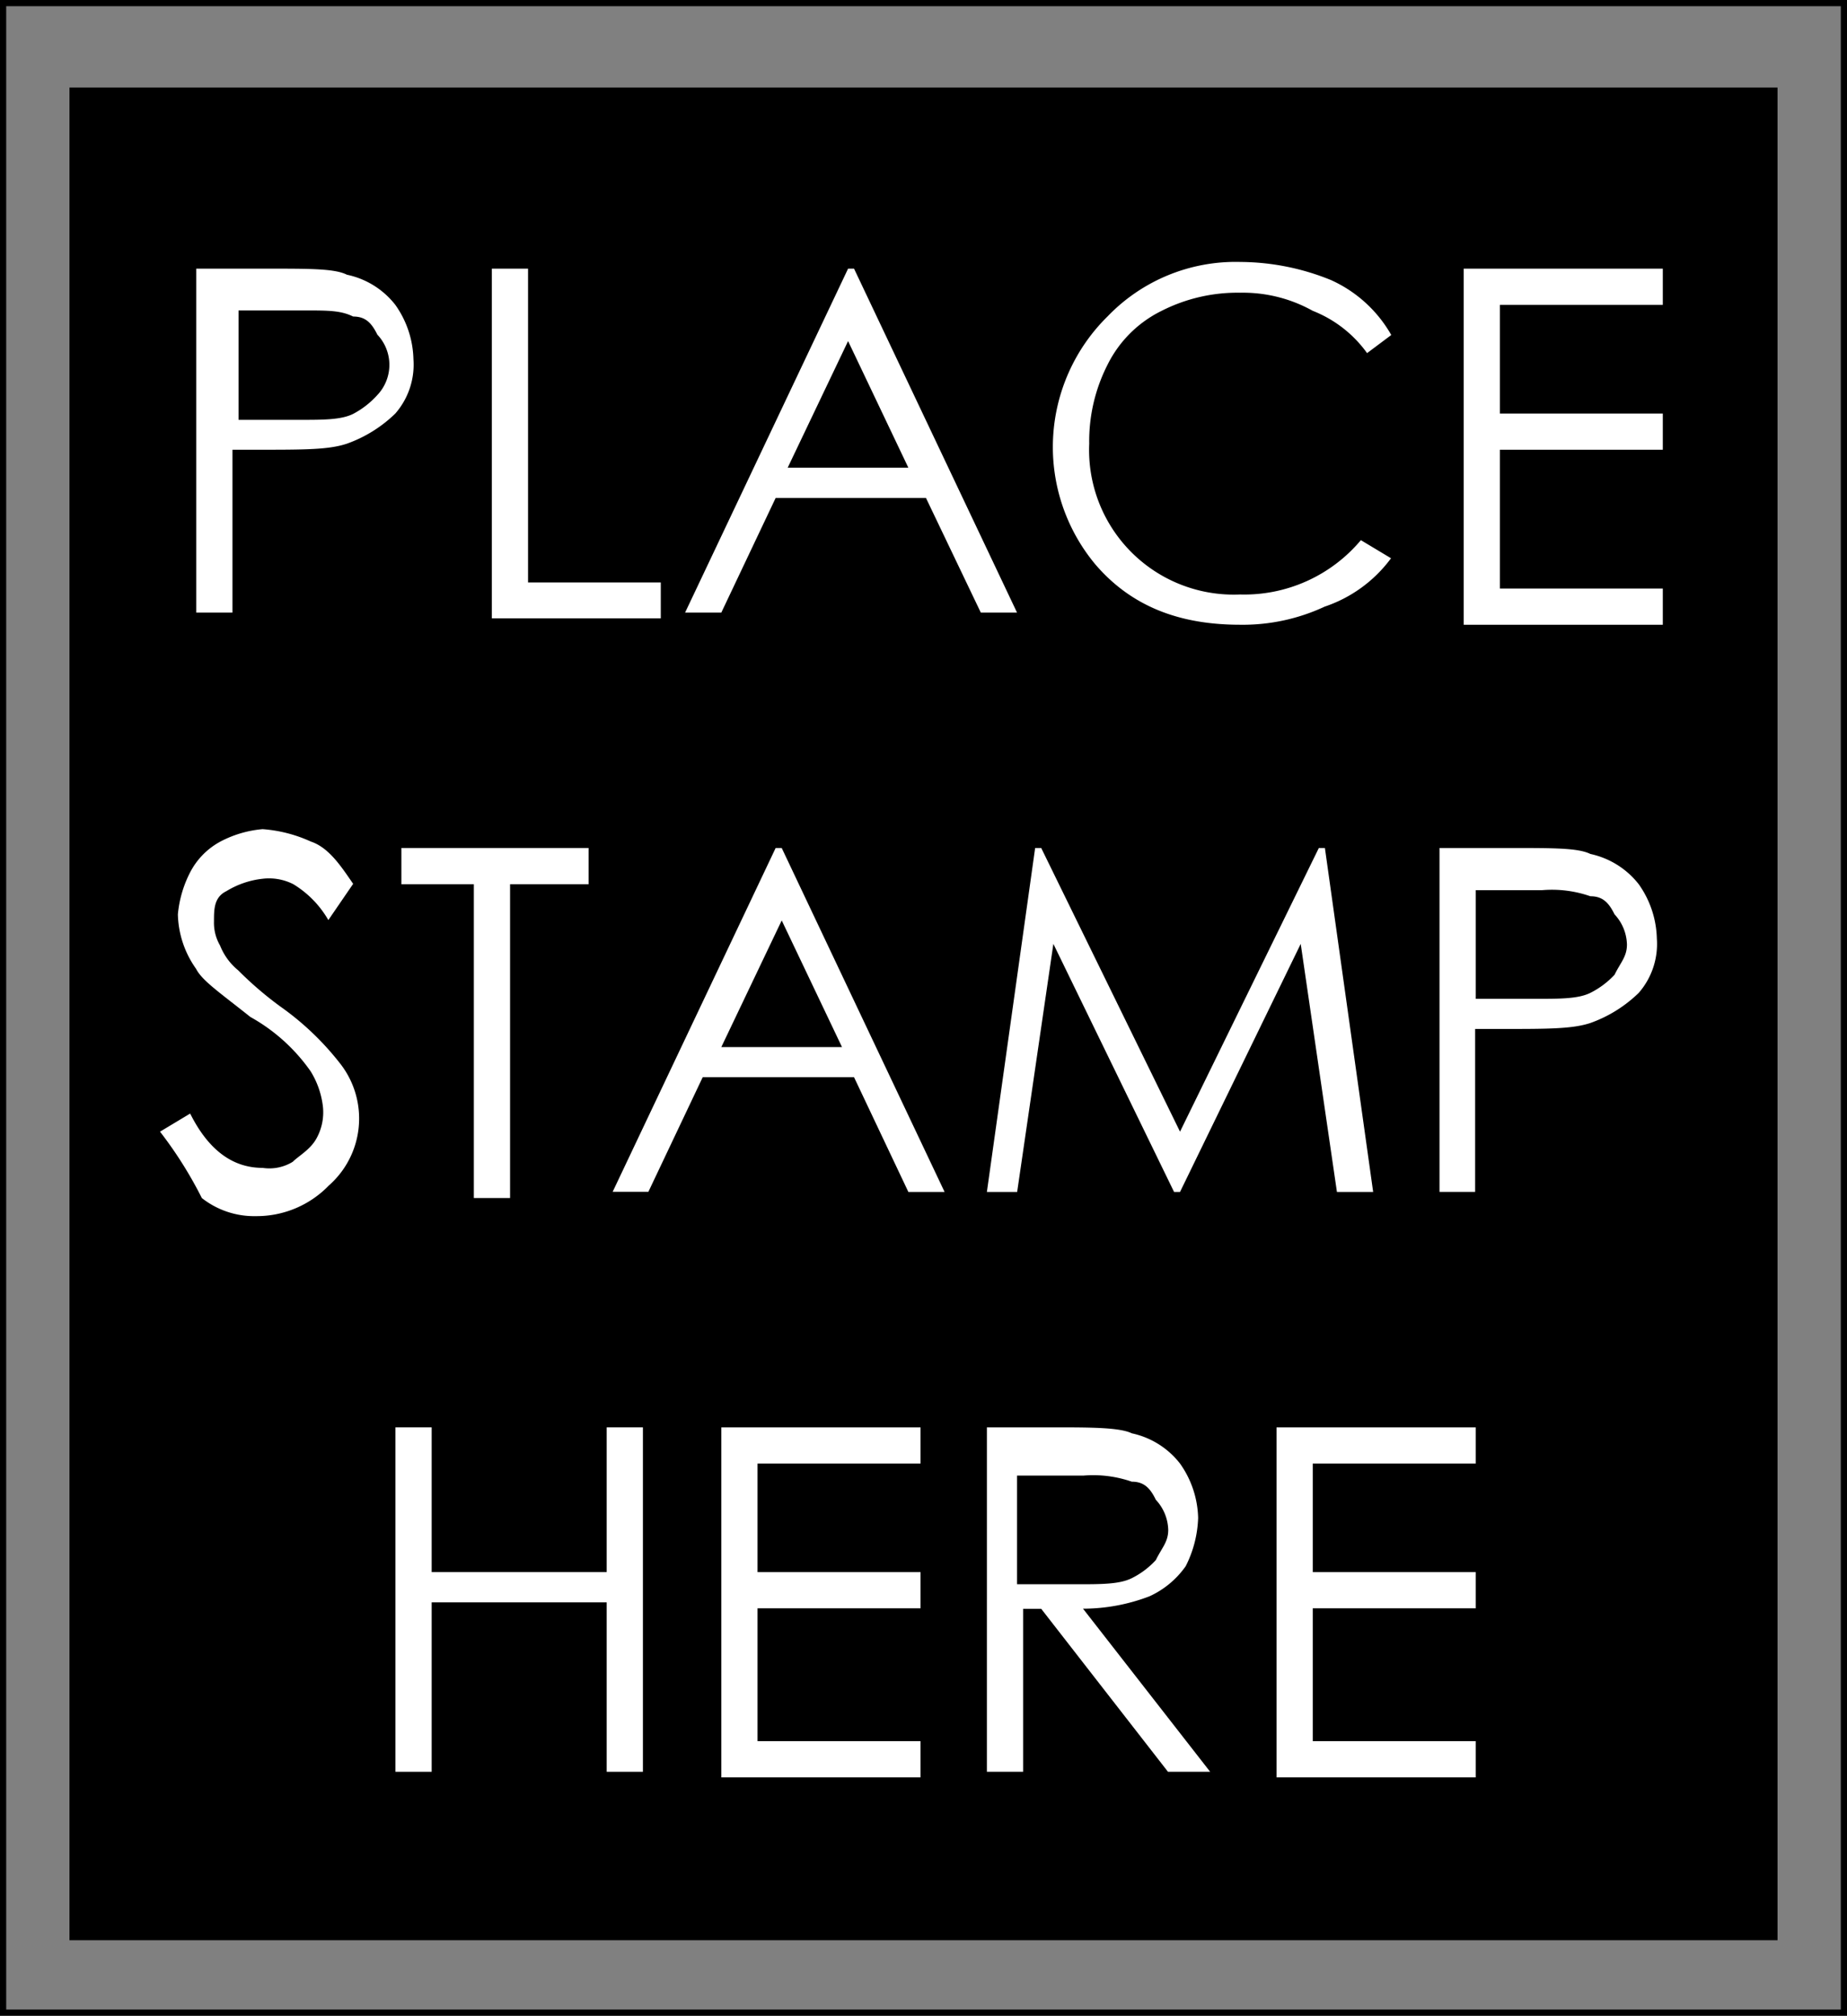 <?xml version="1.0" encoding="UTF-8"?> <svg xmlns="http://www.w3.org/2000/svg" id="Layer_1" data-name="Layer 1" viewBox="0 0 148.9 162.52"><rect x="0" y="0" width="148.9" height="162.52" fill="#808080" stroke="none"/><defs><style>.cls-1{fill:none;stroke:#000;stroke-miterlimit:10;stroke-width:0.5px;}.cls-2{fill:#fff;}</style></defs><title>Stamp_PatchV7</title><rect class="cls-1" x="0.25" y="0.25" width="148.4" height="162.02"></rect><rect x="5.6" y="7.06" width="137.7" height="149.37"></rect><path class="cls-2" d="M51.66,48.81H57c3.4,0,5.35,0,6.32.49a6.68,6.68,0,0,1,3.9,2.43,7.88,7.88,0,0,1,1.46,4.38,6,6,0,0,1-1.46,4.38,10.76,10.76,0,0,1-3.9,2.43c-1.46.49-3.4.49-7.29.49H54.09V76.54H51.17V48.81Zm2.92,2.92V61h4.86c2,0,3.41,0,4.38-.48A7,7,0,0,0,65.77,59a3.54,3.54,0,0,0,0-4.87c-.49-1-1-1.46-1.95-1.46-1-.49-2-.49-3.89-.49H54.58Z" transform="translate(-35.35 -27.15)"></path><path class="cls-2" d="M75,48.81h2.92v25.3h10.7V77H75Z" transform="translate(-35.35 -27.15)"></path><path class="cls-2" d="M104.2,48.81l13.14,27.73h-2.92L110,67.3H97.88L93.5,76.54H90.58l13.14-27.73Zm-.48,5.84L98.85,64.86h9.73Z" transform="translate(-35.35 -27.15)"></path><path class="cls-2" d="M147.51,54.16l-1.95,1.46a9.82,9.82,0,0,0-4.38-3.41,11.56,11.56,0,0,0-5.84-1.46A13.5,13.5,0,0,0,129,52.21a9.58,9.58,0,0,0-4.38,4.38,13.54,13.54,0,0,0-1.46,6.33,11.66,11.66,0,0,0,12.16,12.16,12.27,12.27,0,0,0,9.74-4.38l2.43,1.46a11,11,0,0,1-5.35,3.9,15.61,15.61,0,0,1-6.82,1.46c-4.86,0-8.75-1.46-11.67-4.87a14.78,14.78,0,0,1,1-20,14.31,14.31,0,0,1,10.7-4.38,19.55,19.55,0,0,1,7.3,1.46A10.59,10.59,0,0,1,147.51,54.16Z" transform="translate(-35.35 -27.15)"></path><path class="cls-2" d="M153.35,48.81H169.4v2.92H156.27v8.76H169.4v2.92H156.27V74.6H169.4v2.92H153.35Z" transform="translate(-35.35 -27.15)"></path><path class="cls-2" d="M48.25,118.39l2.43-1.46q2.19,4.38,5.84,4.38a3.6,3.6,0,0,0,2.43-.49c.49-.49,1.46-1,1.95-1.95a4.35,4.35,0,0,0,.49-2.43,6.88,6.88,0,0,0-1-2.92,14.56,14.56,0,0,0-4.86-4.38c-2.43-1.94-3.89-2.92-4.38-3.89a7.88,7.88,0,0,1-1.46-4.38,9.21,9.21,0,0,1,1-3.41A5.89,5.89,0,0,1,53.12,95a8.92,8.92,0,0,1,3.4-1,11.35,11.35,0,0,1,3.89,1c1.46.49,2.44,2,3.41,3.41l-2,2.92A8.13,8.13,0,0,0,59,98.44,4.33,4.33,0,0,0,56.52,98a7.05,7.05,0,0,0-2.92,1c-1,.49-1,1.46-1,2.44a3.64,3.64,0,0,0,.49,1.94,4.91,4.91,0,0,0,1.46,2,28.5,28.5,0,0,0,3.4,2.92A22.68,22.68,0,0,1,62.85,113a7.19,7.19,0,0,1-1,9.74A8.08,8.08,0,0,1,56,125.2a6.81,6.81,0,0,1-4.38-1.46A32.76,32.76,0,0,0,48.25,118.39Z" transform="translate(-35.35 -27.15)"></path><path class="cls-2" d="M67.71,98.44V95.52H82.8v2.92H76.47v25.3H73.55V98.44Z" transform="translate(-35.35 -27.15)"></path><path class="cls-2" d="M98.37,95.52l13.13,27.73h-2.92L104.2,114H92l-4.38,9.24H84.74L97.88,95.52Zm0,5.84L93.5,111.57h9.73Z" transform="translate(-35.35 -27.15)"></path><path class="cls-2" d="M114.91,123.25l3.89-27.73h.49l11.19,22.87,11.19-22.87h.49l3.89,27.73h-2.92l-2.92-20-9.73,20H130l-9.73-20-2.92,20Z" transform="translate(-35.35 -27.15)"></path><path class="cls-2" d="M151.89,95.52h5.35c3.41,0,5.35,0,6.32.48a6.75,6.75,0,0,1,3.9,2.44,7.88,7.88,0,0,1,1.46,4.38,6,6,0,0,1-1.46,4.38,10.76,10.76,0,0,1-3.9,2.43c-1.46.48-3.4.48-7.29.48h-2v13.14H151.4V95.52Zm2.43,2.92v9.24h4.87c1.94,0,3.4,0,4.37-.48a6.88,6.88,0,0,0,1.95-1.46c.49-1,1-1.46,1-2.44a3.7,3.7,0,0,0-1-2.43c-.49-1-1-1.46-1.95-1.46a9.4,9.4,0,0,0-3.89-.49h-5.35Z" transform="translate(-35.35 -27.15)"></path><path class="cls-2" d="M67.23,142.23h2.92V153.9H84.26V142.23h2.92V170H84.26V156.34H70.15V170H67.23Z" transform="translate(-35.35 -27.15)"></path><path class="cls-2" d="M93.5,142.23h16.06v2.92H96.42v8.75h13.14v2.92H96.42v10.71h13.14v2.92H93.5Z" transform="translate(-35.35 -27.15)"></path><path class="cls-2" d="M114.42,142.23h5.84c2.92,0,5.35,0,6.33.48a6.7,6.7,0,0,1,3.89,2.44,7.88,7.88,0,0,1,1.46,4.38,9.24,9.24,0,0,1-1,3.89,7.24,7.24,0,0,1-2.92,2.43,15,15,0,0,1-5.36,1L132.91,170h-3.4l-10.22-13.14h-1.46V170h-2.92V142.23Zm2.92,2.92v9.73h4.87c1.94,0,3.4,0,4.38-.49a6.63,6.63,0,0,0,1.94-1.46c.49-1,1-1.46,1-2.43a3.69,3.69,0,0,0-1-2.43c-.48-1-1-1.46-1.94-1.46a9.48,9.48,0,0,0-3.9-.49h-5.35Z" transform="translate(-35.35 -27.15)"></path><path class="cls-2" d="M138.26,142.23h16.06v2.92H141.18v8.75h13.14v2.92H141.18v10.71h13.14v2.92H138.26Z" transform="translate(-35.35 -27.15)"></path></svg> 
